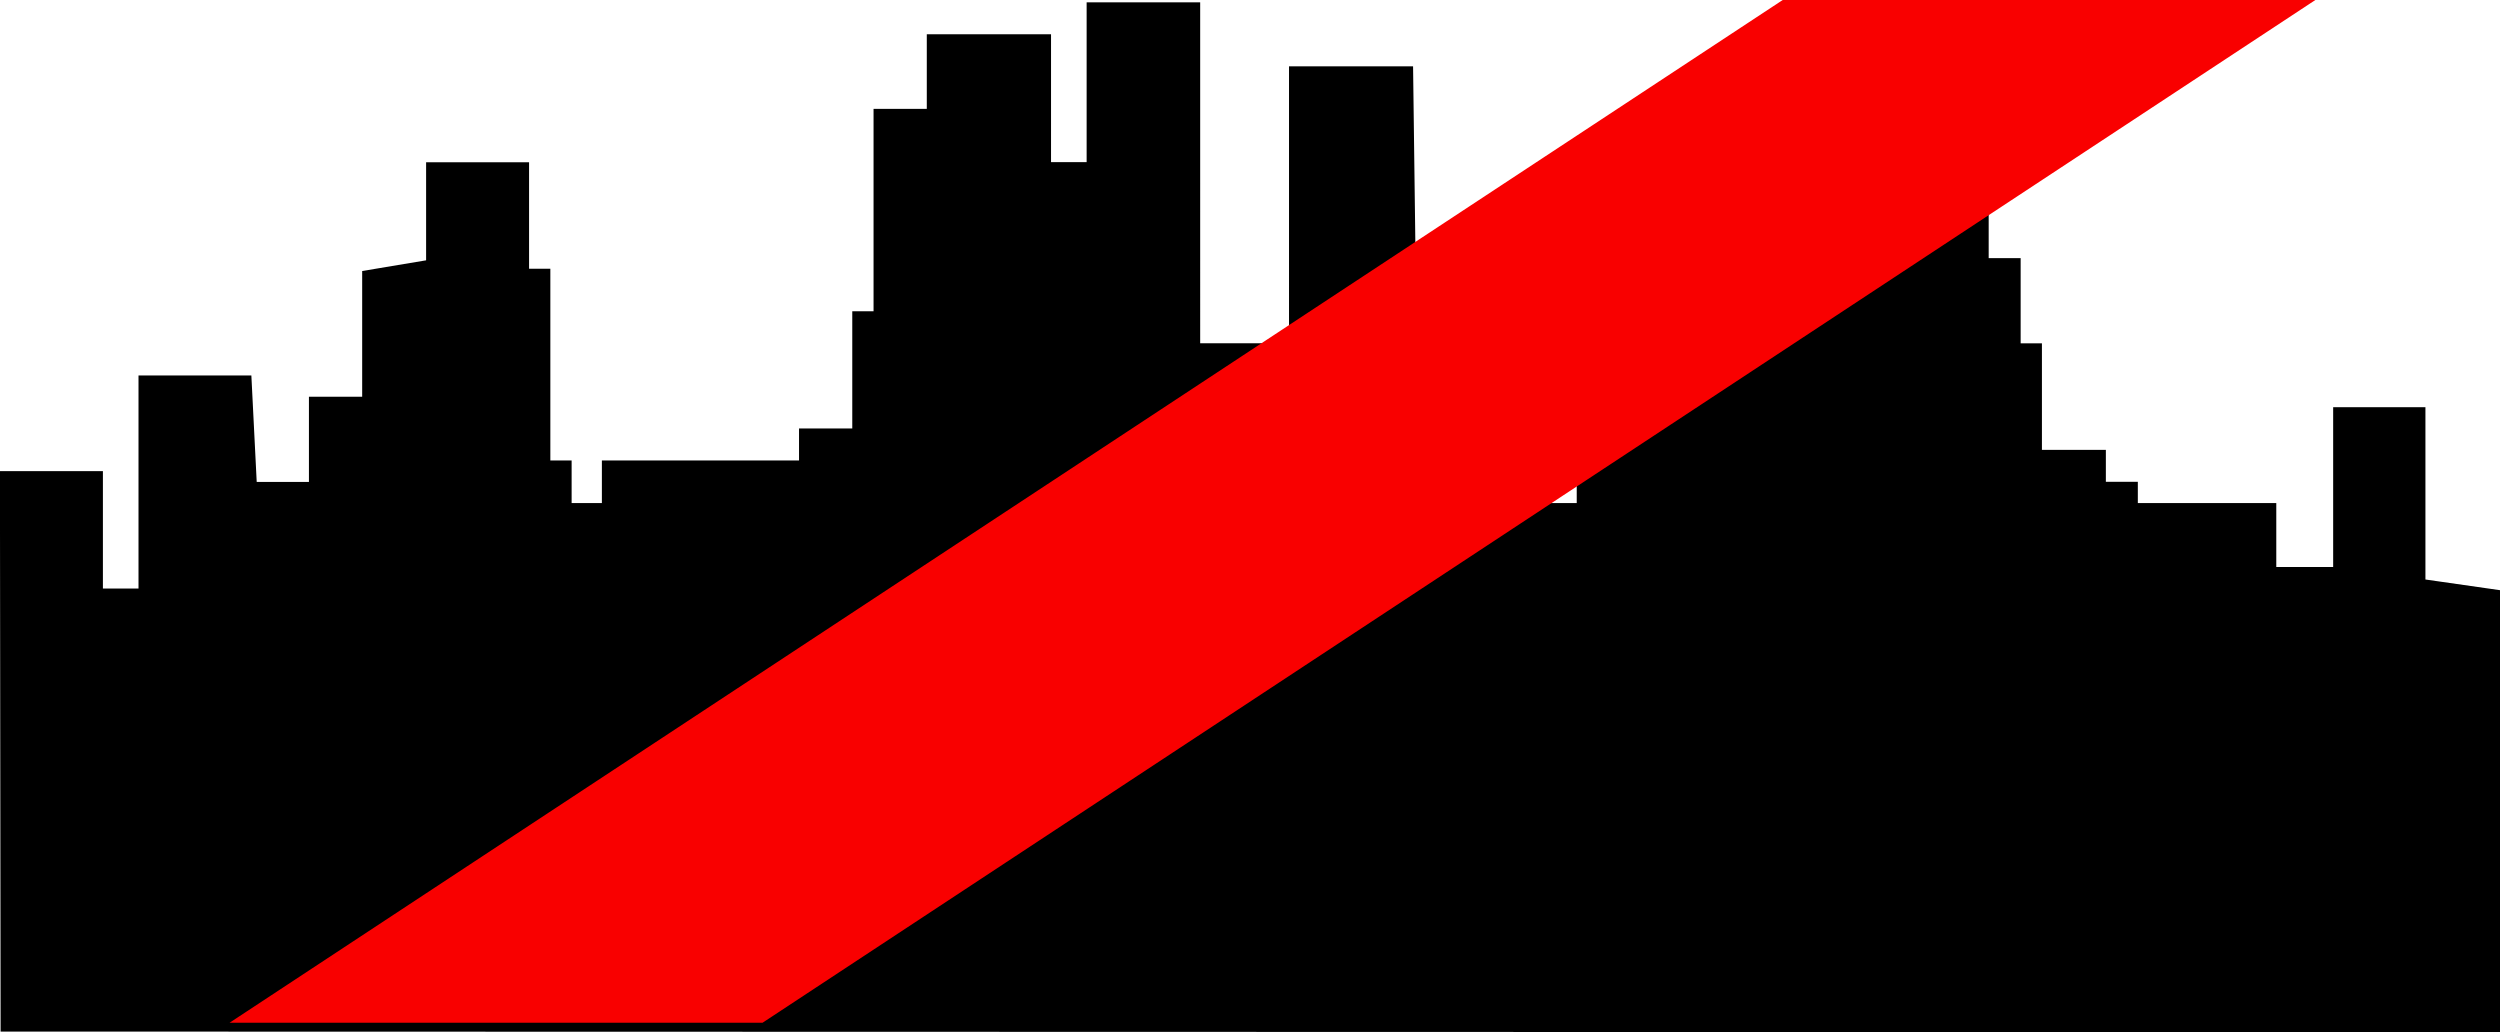 <svg xmlns="http://www.w3.org/2000/svg" width="88.377" height="36.488" viewBox="0 0 23.383 9.654" fill-rule="evenodd" xmlns:v="https://vecta.io/nano"><path d="M.138 9.516l23.113.006V5.635l-.698-.1V3.941h-.598v1.495h-.797v-.598h-1.295v-.199h-.299V4.34h-.598v-.996h-.199v-.797h-.299V1.35h-.897v1.495h-1.196v-.996H14.88v2.989h-.548l-.05-.847h-.498v.648h-.648l-.05-3.886h-.897V4.14h-.498v-.797h-.598V.154h-.797v1.495h-.598V.453h-.897v.698h-.498v1.893h-.199V4.14h-.498v.299H5.762v.399h-.548v-.399h-.199V2.646h-.199v-.996h-.698v.897l-.598.1v1.196h-.498v1.096h-.199v-.299h-.548l-.05-.996h-.797v1.993H.83V4.539H.132z" stroke="#000" stroke-width=".265"/><path d="M16.674 0h4.982L7.132 9.566H2.147z" fill="#f90000"/></svg>